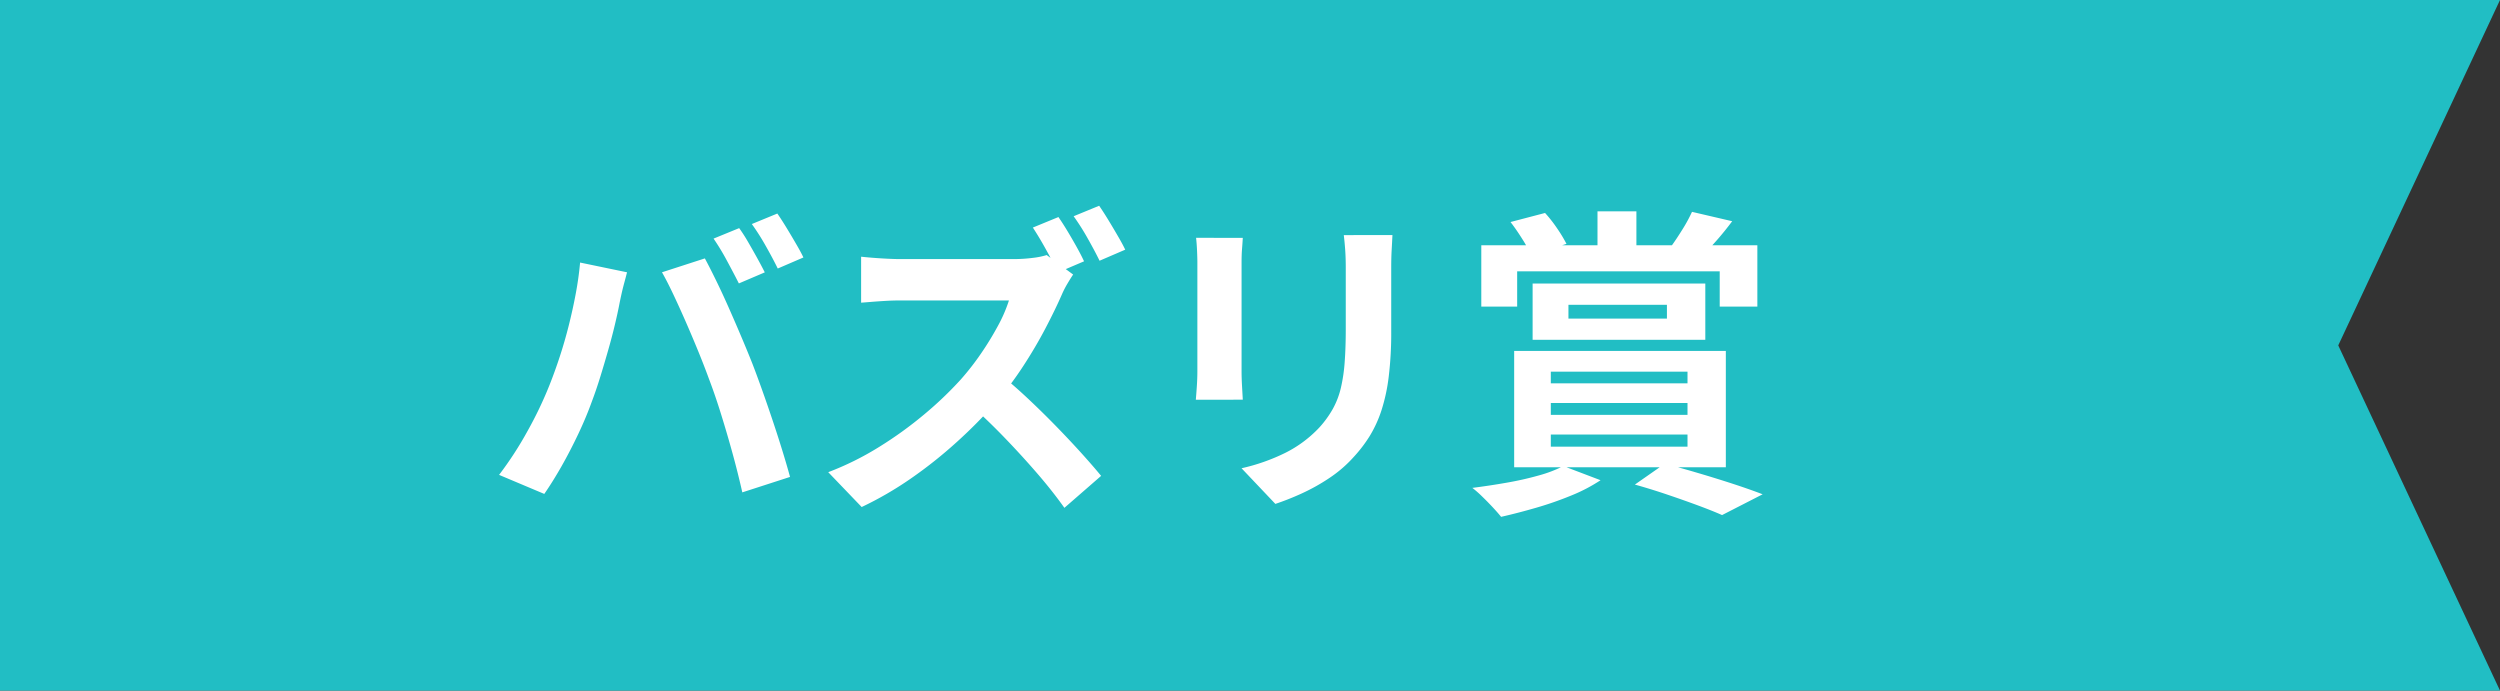<svg xmlns="http://www.w3.org/2000/svg" width="178.057" height="49.188" viewBox="0 0 178.057 49.188"><rect x="0" y="0" width="178.057" height="49.188" fill="#333333" stroke="none"/><g transform="translate(-1128.5 -5705.32)"><path d="M23.93,178.057h0ZM49.188,0,24.6,11.52,0,0V178.057H49.188Z" transform="translate(1306.557 5705.32) rotate(90)" fill="#21bec4"/><path d="M-28.063-18.346a11.313,11.313,0,0,1,.635.988q.336.579.654,1.154t.535,1.009l-1.846.788q-.358-.708-.85-1.619a16.564,16.564,0,0,0-.952-1.573Zm2.718-1.038q.3.432.654,1.013t.68,1.145q.33.563.524.97l-1.828.788q-.355-.728-.866-1.627a16.338,16.338,0,0,0-.981-1.542ZM-41.577-7.154q.386-.971.736-2.038t.636-2.2q.286-1.132.5-2.269t.312-2.232l3.343.694q-.082.328-.2.764t-.209.851q-.091.415-.142.681-.115.6-.319,1.457t-.474,1.8q-.27.95-.563,1.9t-.6,1.756q-.4,1.114-.966,2.308t-1.192,2.3q-.627,1.1-1.228,1.968l-3.22-1.357a25.1,25.1,0,0,0,2.04-3.146A27.663,27.663,0,0,0-41.577-7.154Zm11.352-.48q-.332-.91-.755-1.945t-.88-2.08q-.457-1.044-.892-1.964T-33.56-15.2l3.053-.989q.358.665.814,1.6t.923,1.994q.466,1.055.9,2.082t.761,1.855q.3.777.668,1.808t.74,2.14q.373,1.109.7,2.169t.561,1.916l-3.4,1.1q-.307-1.366-.691-2.763t-.808-2.76Q-29.755-6.4-30.225-7.635Zm24.9-11.5q.3.427.653,1.015T-4-16.956q.318.575.5.974l-1.846.788q-.358-.708-.849-1.6t-.952-1.591Zm2.9-.805q.3.432.654,1.013t.68,1.145q.33.563.524.97l-1.828.788q-.355-.728-.866-1.627a16.287,16.287,0,0,0-.981-1.542Zm-1.851,4.9q-.141.2-.4.635a6.78,6.78,0,0,0-.41.8q-.473,1.083-1.177,2.423t-1.587,2.69a23.725,23.725,0,0,1-1.875,2.5,34.608,34.608,0,0,1-2.836,2.877A31.831,31.831,0,0,1-15.831-.514a24.729,24.729,0,0,1-3.507,2.033L-21.72-.963a20.832,20.832,0,0,0,3.614-1.791A27.646,27.646,0,0,0-14.858-5.1a25.934,25.934,0,0,0,2.57-2.455,18.793,18.793,0,0,0,1.45-1.86,21.5,21.5,0,0,0,1.209-1.978,10.252,10.252,0,0,0,.779-1.8h-7.806q-.471,0-1.009.032t-1,.07q-.462.038-.713.056V-16.31q.323.036.836.077t1.033.066q.52.026.853.026h8.112a10.578,10.578,0,0,0,1.4-.086,5.456,5.456,0,0,0,.984-.2ZM-9.427-7.891q.9.72,1.906,1.663t1.995,1.956q.988,1.013,1.831,1.946T-2.284-.7L-4.9,1.577Q-5.745.386-6.835-.875t-2.3-2.518q-1.21-1.257-2.457-2.369ZM18.465-17.85q-.023.475-.055,1.045t-.032,1.262v4.549A25.867,25.867,0,0,1,18.2-7.771a12.794,12.794,0,0,1-.518,2.407,8.608,8.608,0,0,1-.837,1.827,9.909,9.909,0,0,1-1.147,1.5A9.042,9.042,0,0,1,13.967-.544,13.972,13.972,0,0,1,11.979.564a19.087,19.087,0,0,1-1.853.733L7.717-1.243a13.854,13.854,0,0,0,3.107-1.092,8.583,8.583,0,0,0,2.434-1.81,7.275,7.275,0,0,0,.963-1.33,5.893,5.893,0,0,0,.569-1.484A11.654,11.654,0,0,0,15.062-8.8q.078-1.033.078-2.385v-4.356q0-.693-.041-1.262t-.1-1.045Zm-10.659.2q-.023.4-.055.8t-.032.952v7.77q0,.437.032,1.015t.055.988H4.461q.028-.32.069-.911t.041-1.11V-15.9q0-.317-.023-.838t-.069-.918Zm25.263-1.89h2.771v3.781H33.069Zm-8.276,2.416H44.455v4.367H41.774v-2.511H27.348v2.511H24.793ZM31-12.886v.983h7.014v-.983ZM28.448-14.4h12.3v4.008h-12.3Zm-1.573-4.38,2.459-.645a9.721,9.721,0,0,1,.868,1.109,10.137,10.137,0,0,1,.658,1.091l-2.528.827a7.291,7.291,0,0,0-.615-1.164Q27.293-18.239,26.874-18.781ZM39.8-19.505l2.863.668q-.547.733-1.1,1.36t-.994,1.086l-2.264-.64q.391-.537.822-1.234A10.779,10.779,0,0,0,39.8-19.505ZM29.744-5.888v.841H39.48v-.841Zm0,2.244v.864H39.48v-.864Zm0-4.477v.831H39.48v-.831ZM27.134-9.6H42.21v8.289H27.134Zm3.5,8.2L33.287-.391A11.685,11.685,0,0,1,31.222.69a24.228,24.228,0,0,1-2.508.876q-1.312.381-2.511.652-.225-.284-.6-.686T24.84.756a6.98,6.98,0,0,0-.686-.6Q25.38,0,26.61-.216A22.593,22.593,0,0,0,28.9-.734,9.108,9.108,0,0,0,30.639-1.4Zm5.1,1.318,2.129-1.487q1.221.325,2.514.709t2.458.766Q44,.29,44.831.612l-2.889,1.48q-.674-.3-1.68-.673T38.094.652Q36.932.256,35.736-.079Z" transform="translate(1209.209 5739.913)" fill="#fff"/></g></svg>